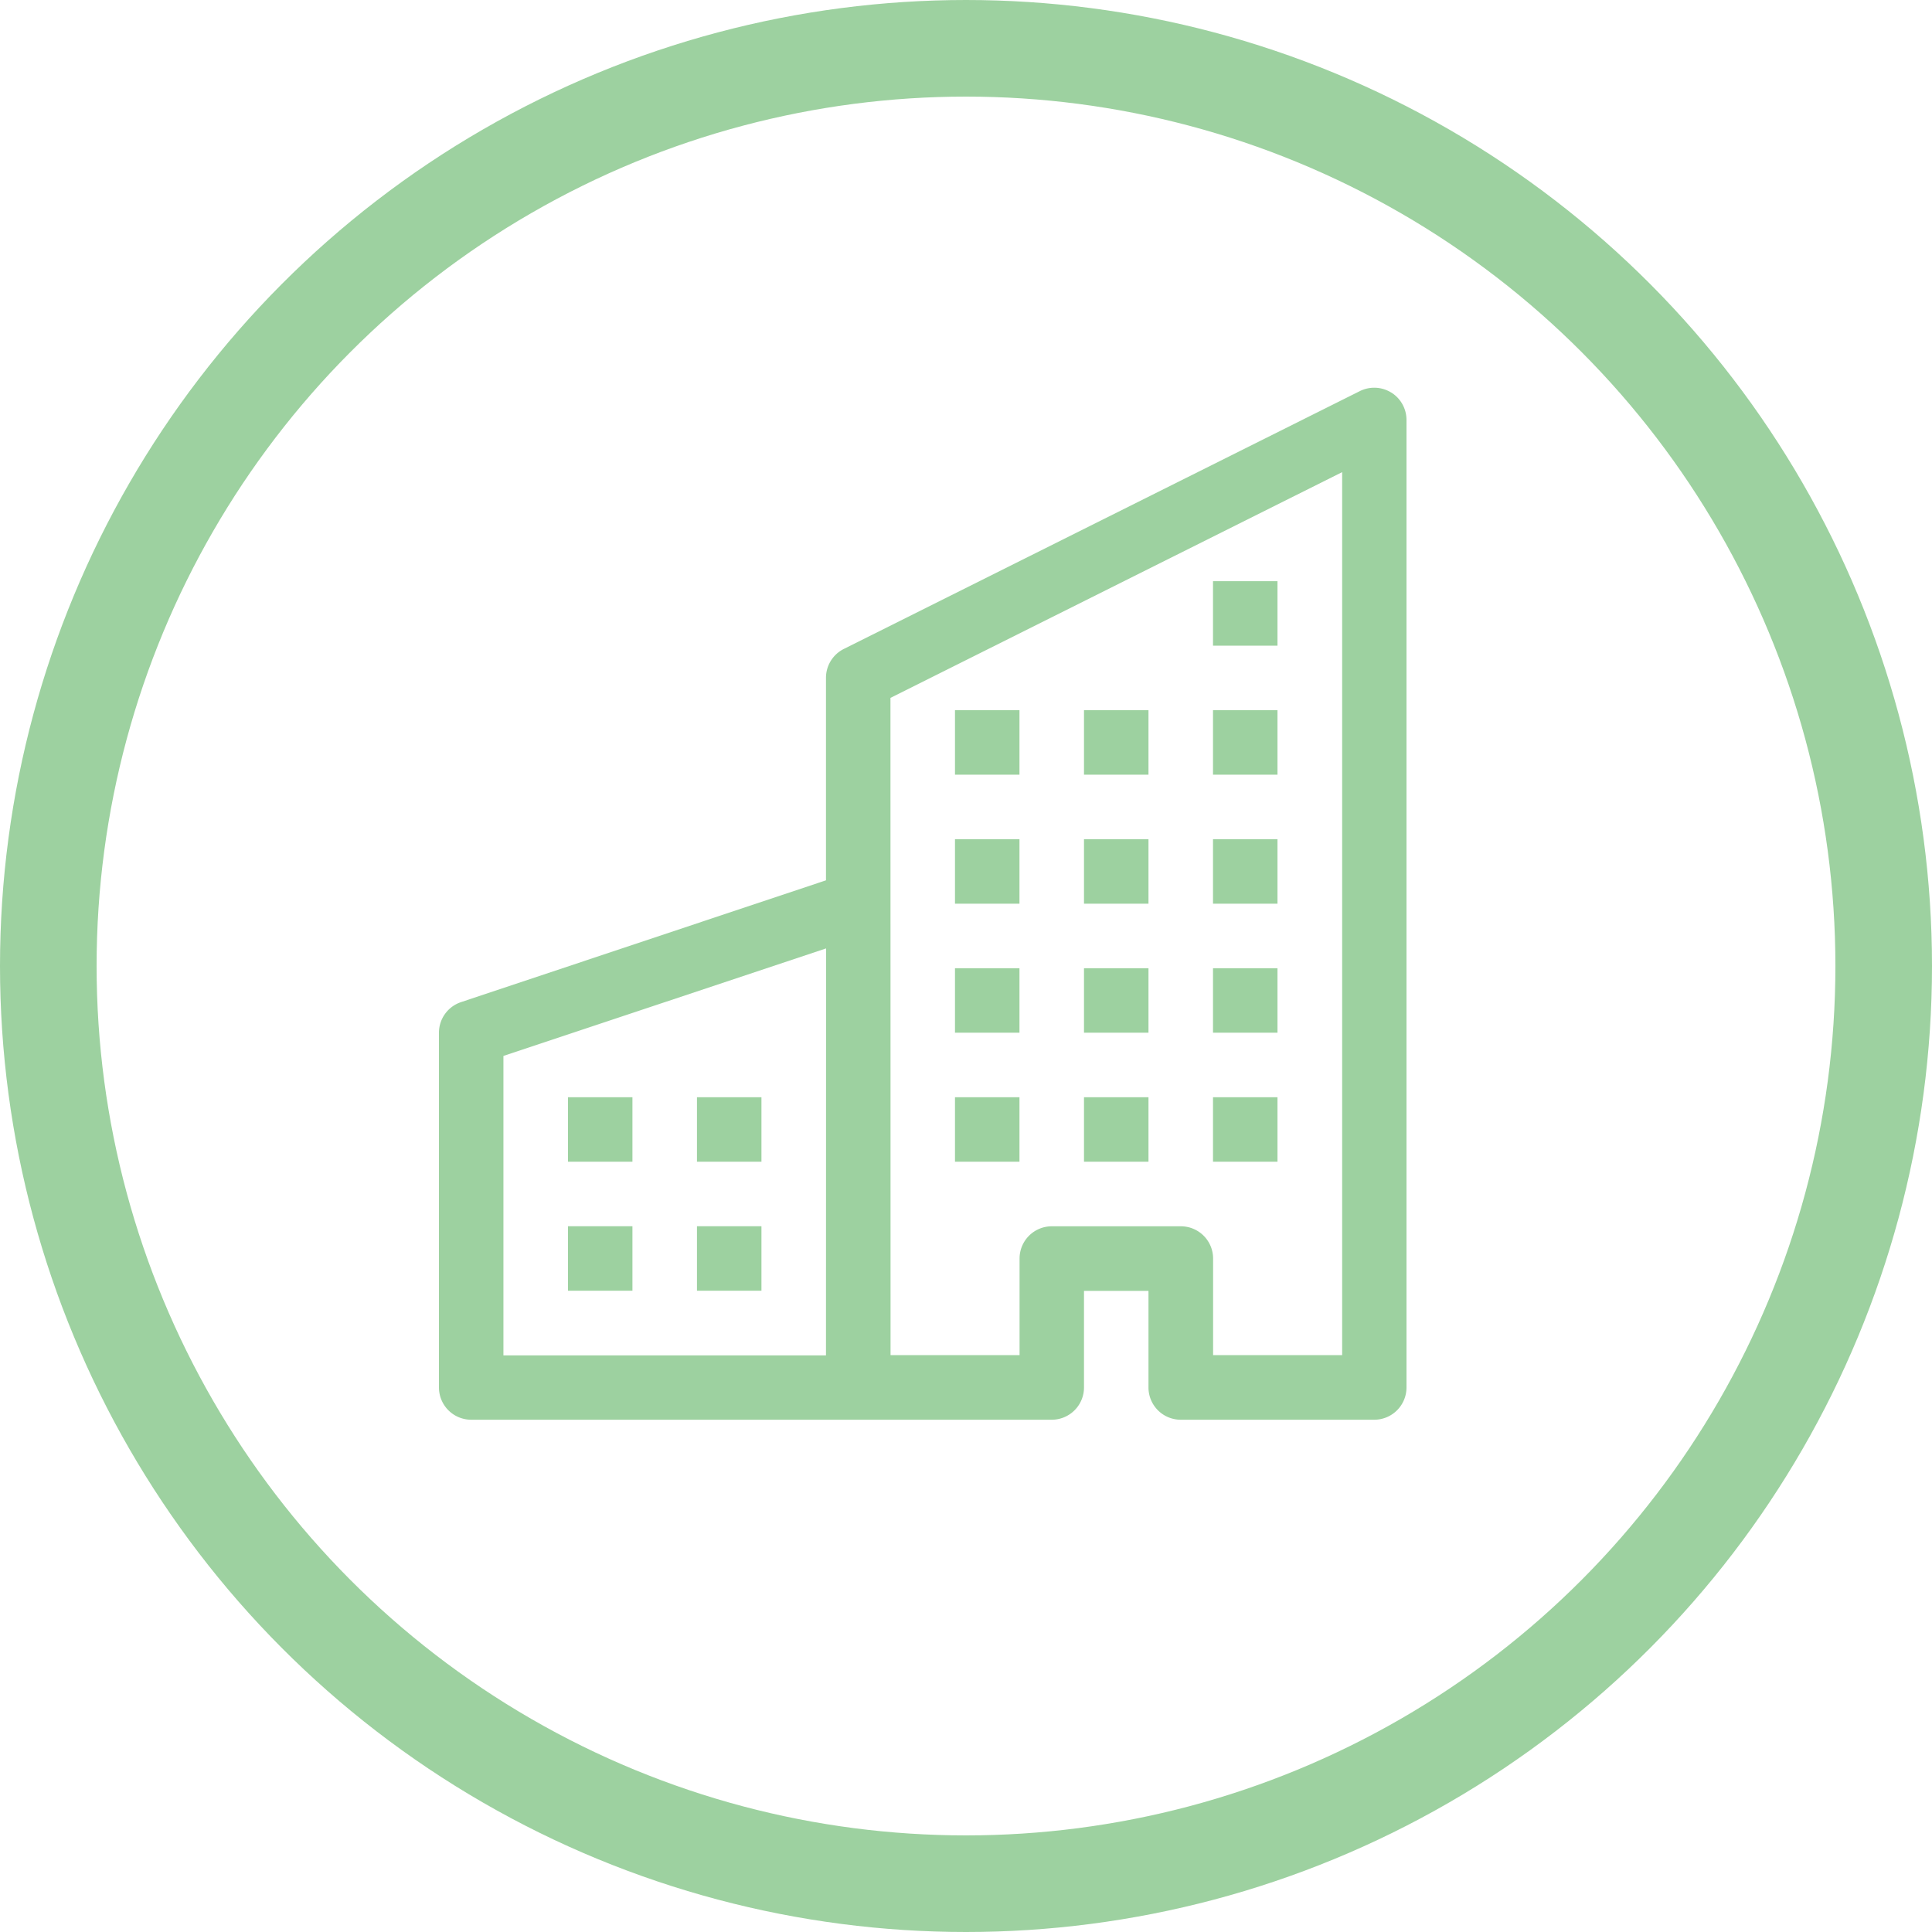 <svg xmlns="http://www.w3.org/2000/svg" width="40" height="40" viewBox="0 0 40 40">
  <g id="Group_124" data-name="Group 124" transform="translate(0.469)">
    <g id="Group_120" data-name="Group 120">
      <g id="Group_113" data-name="Group 113">
        <g id="Ellipse_2" data-name="Ellipse 2" transform="translate(-0.469)" fill="none" stroke="#9dd1a0" stroke-width="2">
          <circle cx="20" cy="20" r="20" stroke="none"/>
          <circle cx="20" cy="20" r="19" fill="none"/>
        </g>
      </g>
    </g>
    <g id="building" transform="translate(8.619 8.027)">
      <g id="Group_123" data-name="Group 123">
        <g id="Group_122" data-name="Group 122">
          <path id="Path_54" data-name="Path 54" d="M19.715.1a.668.668,0,0,1,.317.568V20.7a.668.668,0,0,1-.668.668H15.358a.668.668,0,0,1-.668-.668v-2H13.355v2a.668.668,0,0,1-.668.668H.668A.668.668,0,0,1,0,20.7V13.355a.668.668,0,0,1,.457-.633L8.013,10.2V6.01a.668.668,0,0,1,.369-.6L19.065.072a.668.668,0,0,1,.65.029Zm-11.7,11.51L1.335,13.836v6.2H8.013Zm1.335,8.421h2.671v-2a.668.668,0,0,1,.668-.668h2.671a.668.668,0,0,1,.668.668v2H18.7V1.749L9.348,6.423Z" transform="translate(0 -0.001)" fill="#9dd1a0" fill-rule="evenodd"/>
          <path id="Path_55" data-name="Path 55" d="M18,37.684h1.335v1.335H18Zm2.671,0h1.335v1.335H20.671ZM18,40.355h1.335V41.69H18Zm2.671,0h1.335V41.69H20.671Zm5.342-5.342h1.335v1.335H26.013Zm2.671,0h1.335v1.335H28.684Zm-2.671,2.671h1.335v1.335H26.013Zm2.671,0h1.335v1.335H28.684Zm2.671-2.671H32.69v1.335H31.355Zm0,2.671H32.69v1.335H31.355Zm-5.342-5.342h1.335v1.335H26.013Zm2.671,0h1.335v1.335H28.684Zm2.671,0H32.69v1.335H31.355Zm-5.342-2.671h1.335v1.335H26.013Zm2.671,0h1.335v1.335H28.684Zm2.671,0H32.69v1.335H31.355Zm0-2.671H32.69v1.335H31.355Z" transform="translate(-15.329 -22.994)" fill="#9dd1a0"/>
        </g>
      </g>
    </g>
  </g>
</svg>
